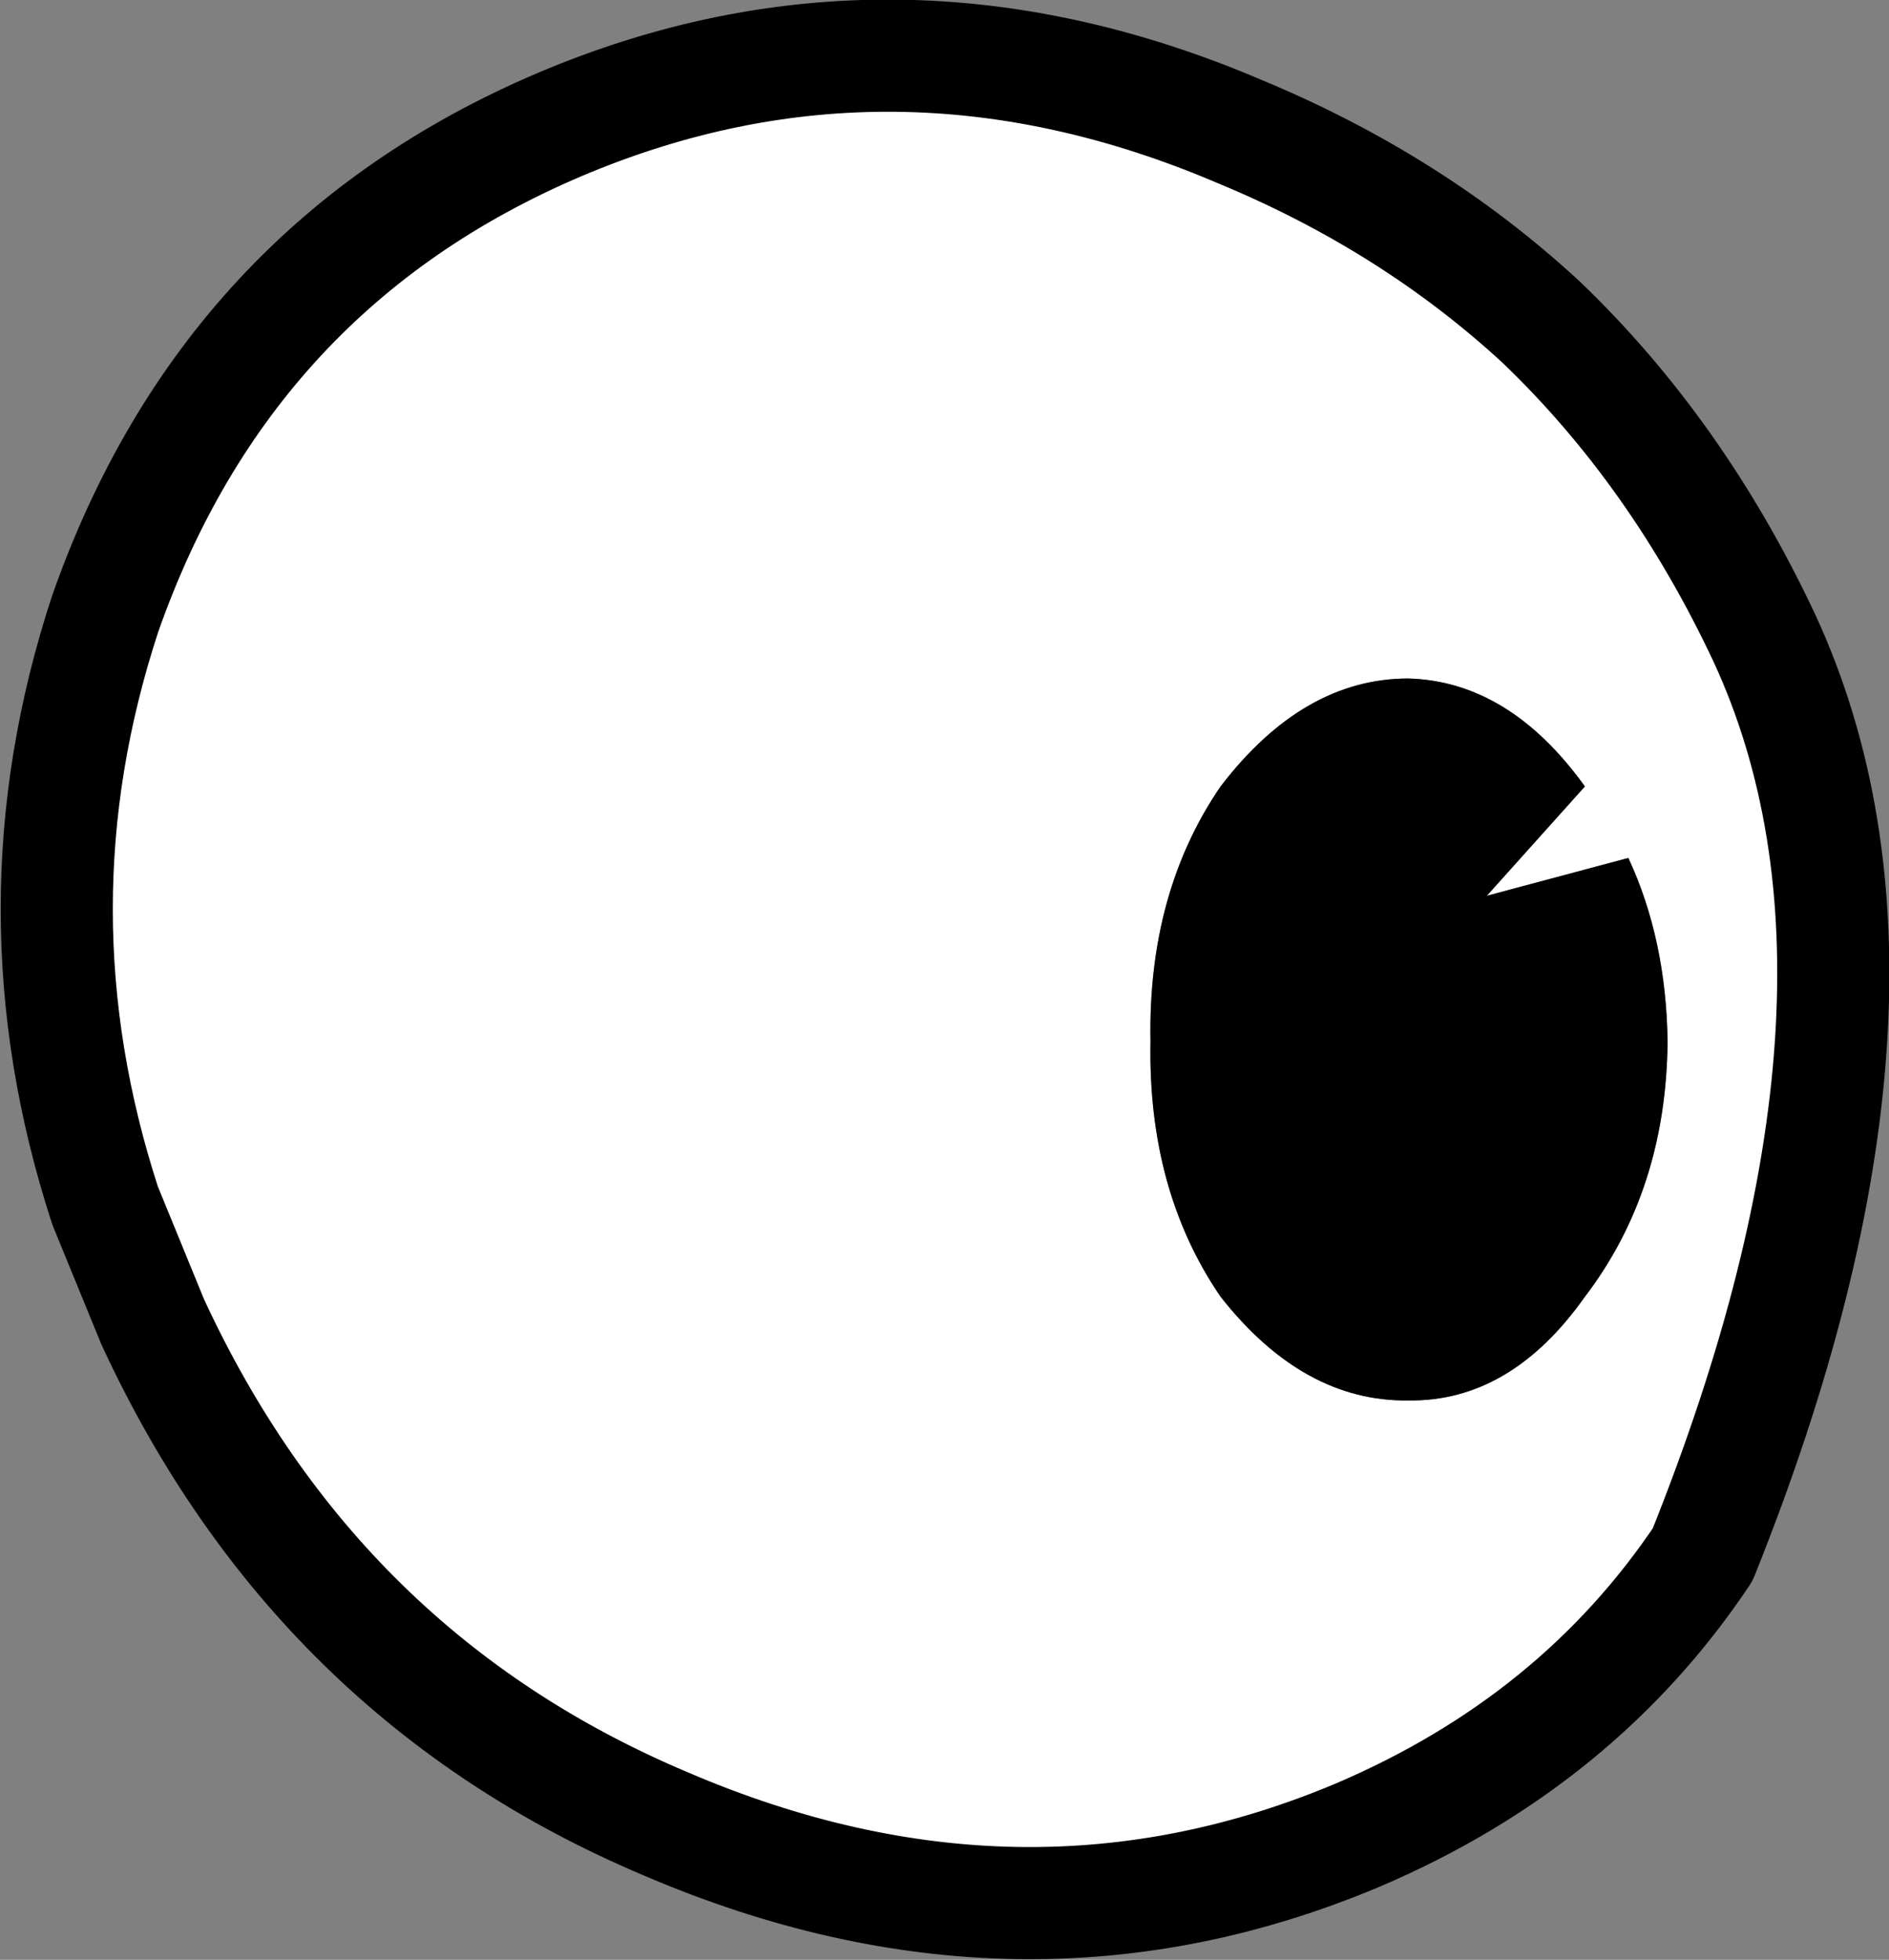 <?xml version="1.0" encoding="UTF-8" standalone="no"?>
<svg xmlns:xlink="http://www.w3.org/1999/xlink" height="69.9px" width="67.4px" xmlns="http://www.w3.org/2000/svg">
  <rect width="100%" height="100%" fill="#808080" stroke="none"/>
  <g transform="matrix(1.0, 0.0, 0.0, 1.0, 34.1, 34.9)">
    <path d="M26.65 20.55 Q22.2 27.2 14.35 30.55 2.35 35.6 -10.35 30.15 -22.8 24.9 -28.65 12.25 L-30.35 8.1 Q-33.8 -2.5 -30.35 -13.0 -26.0 -25.4 -14.15 -30.45 -2.25 -35.5 10.15 -30.2 16.3 -27.65 20.9 -23.4 25.75 -18.75 28.85 -12.15 34.7 0.5 26.65 20.55 M18.95 -2.95 L22.45 -6.85 Q19.75 -10.6 16.15 -10.7 12.4 -10.7 9.45 -6.85 6.85 -3.05 6.95 2.25 6.85 7.55 9.45 11.35 12.4 15.1 16.15 15.05 19.8 15.1 22.45 11.35 25.35 7.55 25.4 2.25 25.35 -1.4 24.0 -4.3 L18.95 -2.95" fill="#ffffff" fill-rule="evenodd" stroke="none"/>
    <path d="M18.95 -2.95 L24.0 -4.3 Q25.35 -1.4 25.4 2.25 25.35 7.55 22.45 11.35 19.8 15.1 16.15 15.05 12.4 15.1 9.45 11.35 6.85 7.55 6.95 2.25 6.85 -3.05 9.45 -6.85 12.4 -10.7 16.15 -10.7 19.75 -10.6 22.45 -6.85 L18.95 -2.95" fill="#000000" fill-rule="evenodd" stroke="none"/>
    <path d="M26.65 20.55 Q22.2 27.2 14.35 30.55 2.35 35.6 -10.35 30.15 -22.8 24.9 -28.65 12.25 L-30.35 8.1 Q-33.8 -2.5 -30.35 -13.0 -26.0 -25.4 -14.15 -30.45 -2.25 -35.5 10.15 -30.2 16.3 -27.65 20.9 -23.4 25.75 -18.75 28.85 -12.15 34.7 0.5 26.65 20.55 Z" fill="none" stroke="#000000" stroke-linecap="round" stroke-linejoin="round" stroke-width="4.0"/>
  </g>
</svg>
